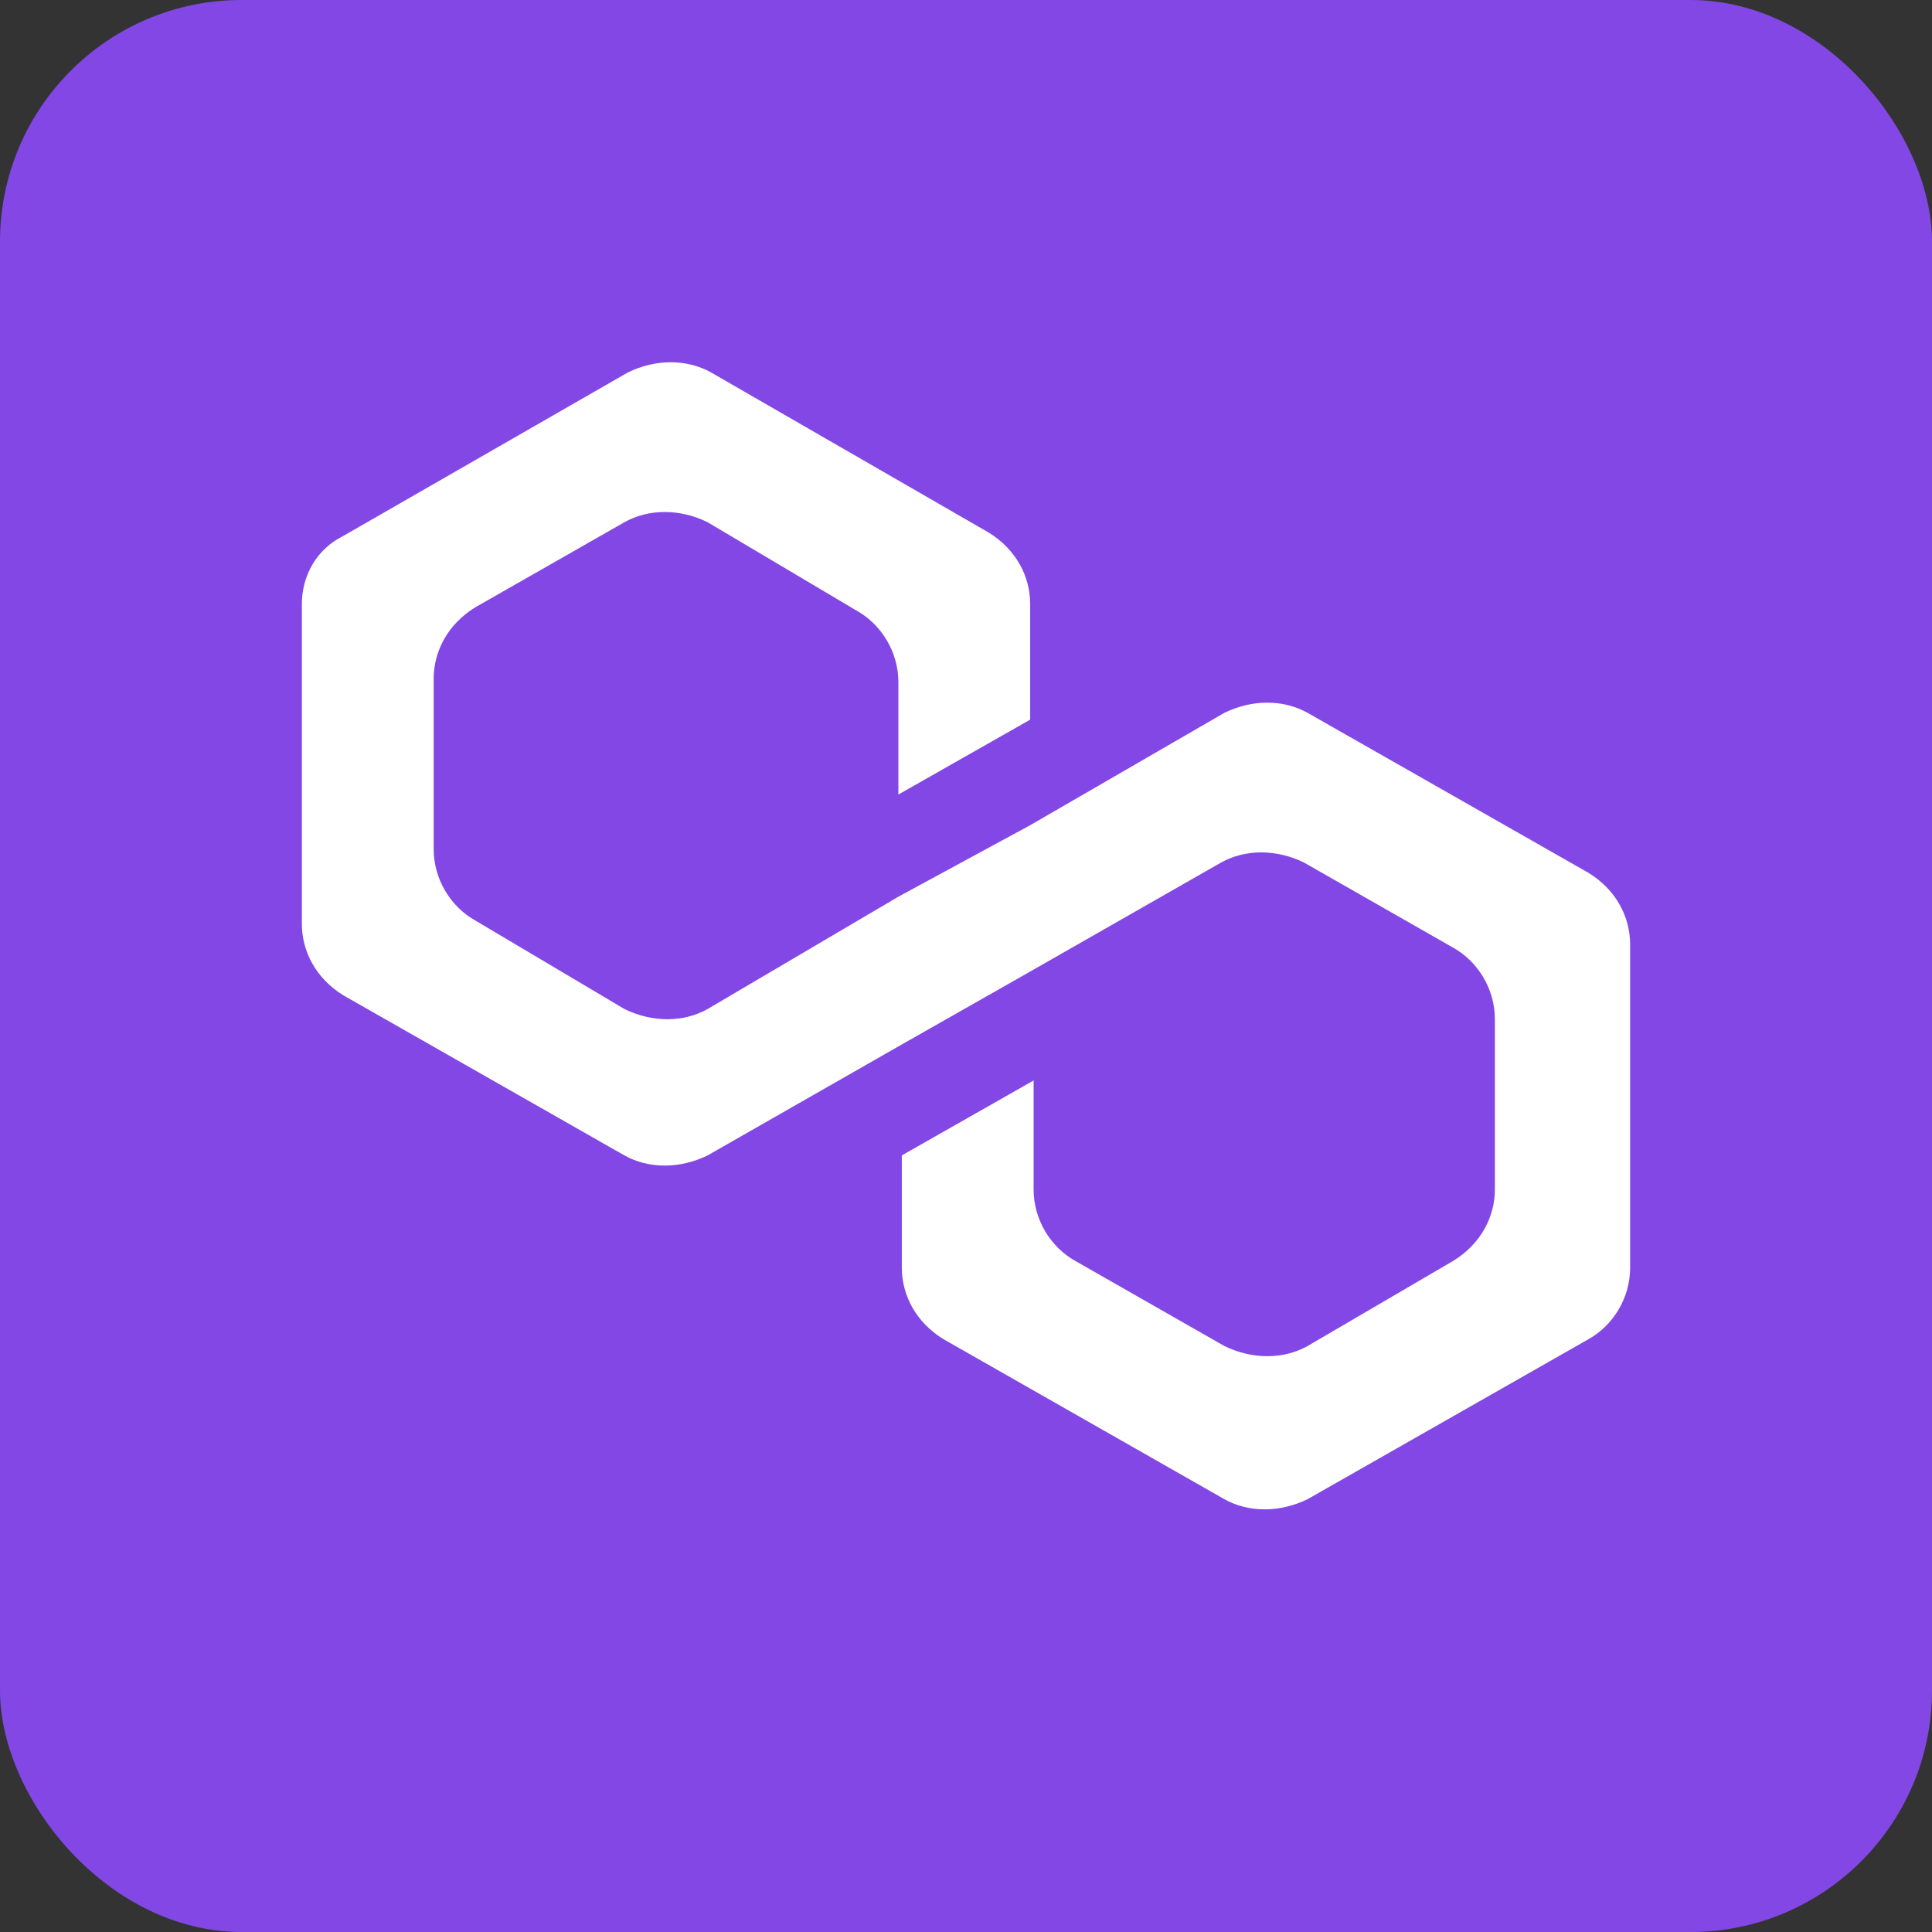 <svg width="32" height="32" viewBox="0 0 32 32" fill="none" xmlns="http://www.w3.org/2000/svg">
<rect x="0" y="0" width="32" height="32" fill="#333333" stroke="none"/>
<rect width="32" height="32" rx="4" fill="#8247E5"/>
<path d="M21.658 11.807C21.256 11.582 20.739 11.582 20.279 11.807L17.063 13.668L14.88 14.852L11.721 16.712C11.319 16.938 10.802 16.938 10.342 16.712L7.872 15.246C7.47 15.021 7.183 14.57 7.183 14.062V11.243C7.183 10.792 7.413 10.341 7.872 10.059L10.342 8.65C10.744 8.424 11.261 8.424 11.721 8.65L14.191 10.116C14.593 10.341 14.88 10.792 14.88 11.3V13.16L17.063 11.92V10.003C17.063 9.552 16.833 9.101 16.373 8.819L11.778 6.169C11.376 5.944 10.859 5.944 10.399 6.169L5.689 8.875C5.23 9.101 5 9.552 5 10.003V15.303C5 15.754 5.23 16.205 5.689 16.487L10.342 19.137C10.744 19.362 11.261 19.362 11.721 19.137L14.88 17.332L17.063 16.092L20.222 14.288C20.624 14.062 21.141 14.062 21.601 14.288L24.07 15.697C24.473 15.923 24.76 16.374 24.76 16.881V19.7C24.76 20.151 24.53 20.602 24.07 20.884L21.658 22.294C21.256 22.519 20.739 22.519 20.279 22.294L17.809 20.884C17.407 20.659 17.12 20.208 17.12 19.7V17.896L14.937 19.137V20.997C14.937 21.448 15.167 21.899 15.627 22.181L20.279 24.831C20.681 25.056 21.198 25.056 21.658 24.831L26.311 22.181C26.713 21.956 27 21.505 27 20.997V15.641C27 15.19 26.77 14.739 26.311 14.457L21.658 11.807Z" fill="white"/>
</svg>
